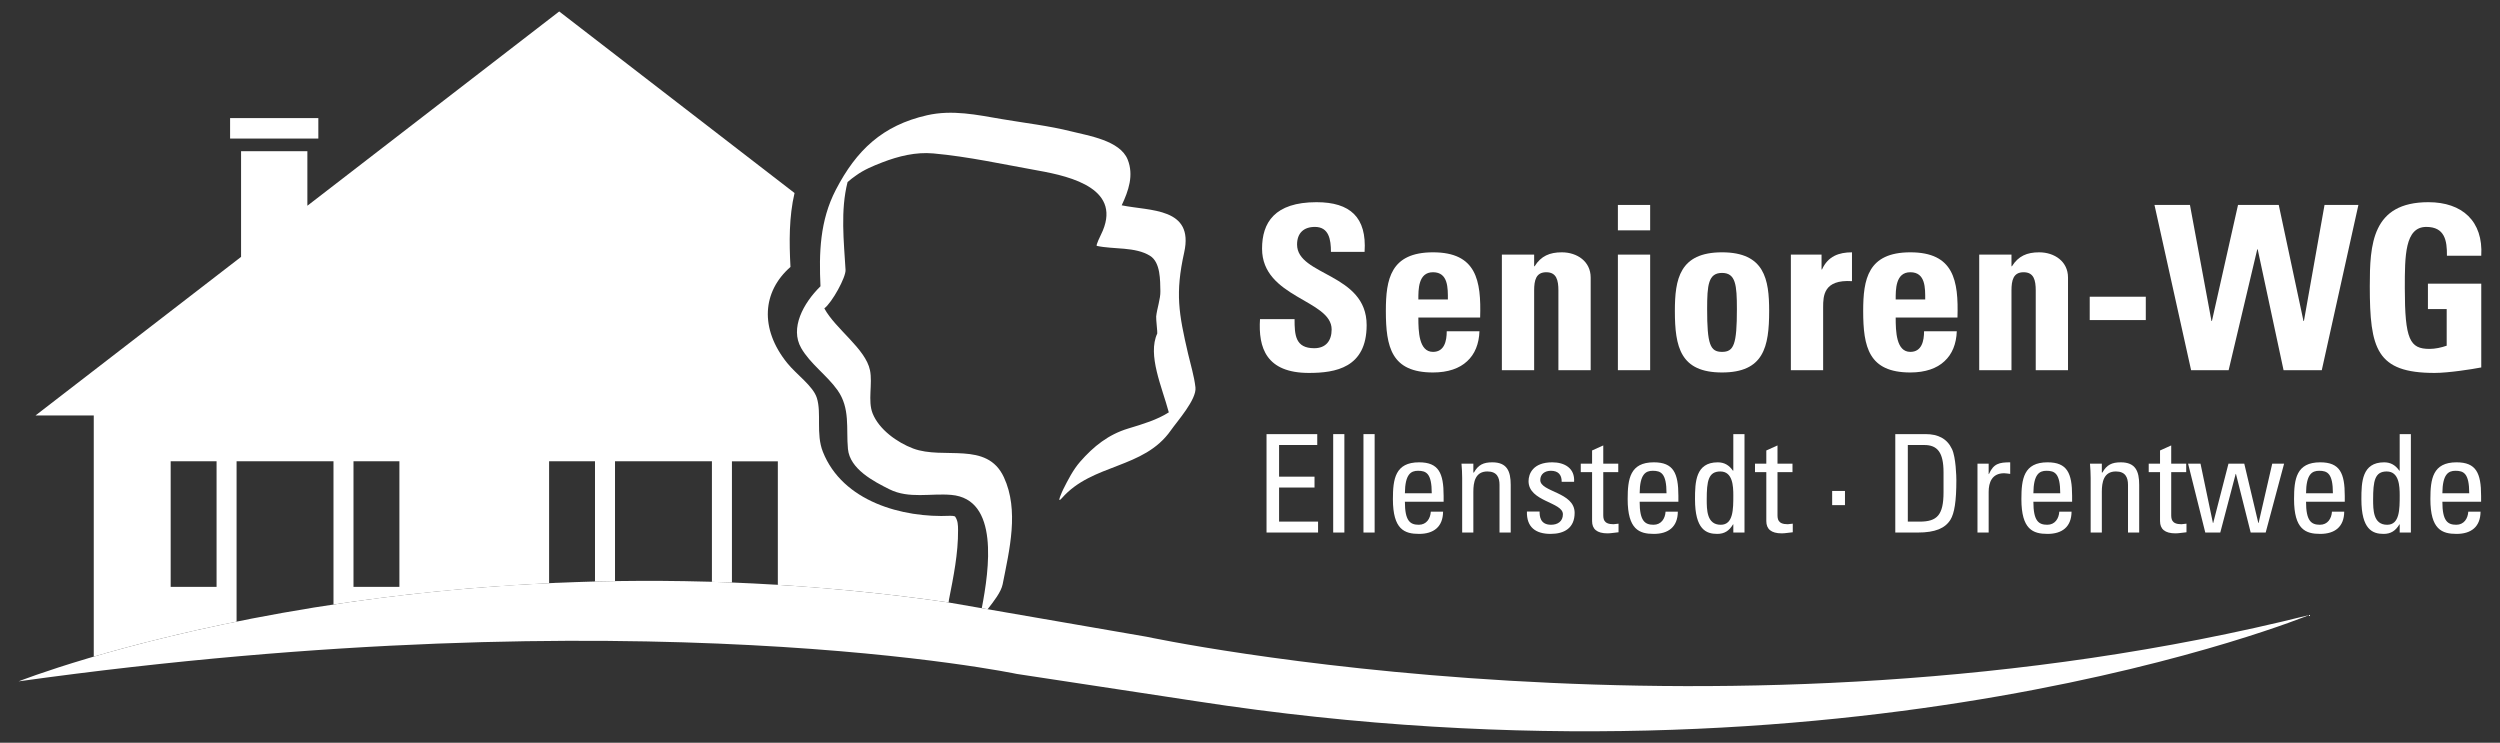 <?xml version="1.0" encoding="UTF-8"?> <svg xmlns="http://www.w3.org/2000/svg" id="Ebene_1" version="1.1" viewBox="0 0 391.181 116.22"><rect x="0" y="0" width="391.181" height="116.22" fill="#333333" stroke="none"/><defs><style> .st0 { fill: #fff; } </style></defs><g><path class="st0" d="M45.065,95.752c-.463.081-.925.162-1.382.244.456-.082.919-.163,1.382-.244Z"></path><path class="st0" d="M48.827,95.117c-.443.072-.882.144-1.319.217.437-.073.877-.145,1.319-.217Z"></path><path class="st0" d="M99.667,90.896c1.345-.007,2.7-.007,4.065.002-1.366-.01-2.72-.009-4.065-.002Z"></path><path class="st0" d="M108.271,90.965c-.839-.017-1.672-.029-2.503-.04.832.011,1.665.023,2.503.04Z"></path><path class="st0" d="M41.444,96.407c-.477.089-.953.178-1.422.268.469-.09.946-.179,1.422-.268Z"></path><path class="st0" d="M149.43,80.801c-.177-.057-.42-.107-.729-.093-7.502.354-16.864-2.233-19.945-10.017-1.111-2.807-.18-6.028-.944-8.431-.594-1.868-3.156-3.621-4.638-5.456-4.338-5.373-3.893-11.19.513-15.033-.207-3.888-.238-7.839.637-11.568L87.5,1.793l-39.405,30.399v-8.538h-10.375v16.542L5.561,65.006h9.11v37.737c5.832-1.707,13.713-3.754,23.298-5.664-.314.063-.641.124-.951.187v-25.086h15.164v22.407c-.236.036-.461.074-.695.11,10.61-1.634,22.684-2.941,35.948-3.504-.505.022-1.015.04-1.516.063v-19.076h7.182v18.815c-1.021.026-2.031.059-3.038.094,2.518-.087,5.08-.144,7.679-.173-.503.006-1.011.007-1.51.015v-18.751h15.164v18.861c-.297-.009-.588-.013-.884-.021,1.332.037,2.666.075,4.015.129v-18.968h7.183v19.332c-.196-.012-.386-.018-.581-.029,8.682.519,17.683,1.396,26.962,2.73l.341.059c.015-.149.026-.298.056-.447.699-3.551,1.45-7.237,1.422-10.871-.006-.824-.017-1.474-.476-2.152ZM33.887,91.826h-7.182v-19.647h7.182v19.647ZM62.495,91.826h-7.183v-19.647h7.183v19.647Z"></path><path class="st0" d="M47.508,95.334c-.825.138-1.638.277-2.443.418.805-.141,1.619-.28,2.443-.418Z"></path><path class="st0" d="M51.486,94.696c-.897.138-1.783.278-2.658.42.875-.142,1.762-.282,2.658-.42Z"></path><path class="st0" d="M43.683,95.996c-.757.136-1.501.273-2.239.411.738-.138,1.483-.276,2.239-.411Z"></path><path class="st0" d="M40.022,96.675c-.695.134-1.376.268-2.054.403.678-.135,1.359-.27,2.054-.403Z"></path><path class="st0" d="M105.768,90.924c-.679-.009-1.362-.021-2.036-.026.674.005,1.357.017,2.036.026Z"></path><path class="st0" d="M110.509,91.019c-.749-.021-1.495-.039-2.238-.054.743.015,1.49.034,2.238.054Z"></path><path class="st0" d="M97.741,90.916c.641-.007,1.28-.016,1.926-.019-.646.003-1.285.012-1.926.019Z"></path><path class="st0" d="M114.524,91.148c2.177.087,4.382.201,6.602.334-2.22-.133-4.425-.248-6.602-.335h0Z"></path><path class="st0" d="M90.062,91.089c-.883.03-1.755.067-2.628.104.872-.037,1.746-.073,2.628-.104Z"></path></g><rect class="st0" x="36.004" y="18.479" width="13.807" height="3.201"></rect><g><path class="st0" d="M204.82,58.354c-6.697,0-7.95-3.939-7.664-8.416h5.408c0,2.471.107,4.548,3.079,4.548,1.827,0,2.723-1.182,2.723-2.937,0-4.656-10.888-4.942-10.888-12.642,0-4.046,1.935-7.27,8.523-7.27,5.265,0,7.879,2.363,7.52,7.771h-5.264c0-1.934-.323-3.903-2.508-3.903-1.754,0-2.793.967-2.793,2.757,0,4.906,10.887,4.477,10.887,12.606,0,6.697-4.906,7.485-9.024,7.485Z"></path><path class="st0" d="M221.934,49.688c0,2.149.071,5.372,2.292,5.372,1.791,0,2.148-1.719,2.148-3.223h5.121c-.071,1.969-.716,3.581-1.934,4.691-1.182,1.11-2.973,1.754-5.336,1.754-6.518,0-7.377-3.975-7.377-9.633,0-4.942.716-9.168,7.377-9.168,6.805,0,7.557,4.405,7.377,10.207h-9.669ZM226.554,46.859c0-1.755.071-4.262-2.328-4.262-2.328,0-2.292,2.722-2.292,4.262h4.62Z"></path><path class="st0" d="M240.05,41.666h.072c1.003-1.612,2.363-2.185,4.262-2.185,2.399,0,4.512,1.433,4.512,3.94v14.504h-5.049v-12.463c0-1.611-.287-2.865-1.898-2.865s-1.898,1.253-1.898,2.865v12.463h-5.049v-18.085h5.049v1.827Z"></path><path class="st0" d="M258.204,32.068v3.975h-5.049v-3.975h5.049ZM258.204,57.925h-5.049v-18.085h5.049v18.085Z"></path><path class="st0" d="M262.071,48.649c0-4.942.716-9.168,7.377-9.168s7.377,4.226,7.377,9.168c0,5.658-.859,9.633-7.377,9.633s-7.377-3.975-7.377-9.633ZM271.776,48.363c0-3.76-.18-5.658-2.328-5.658s-2.328,1.898-2.328,5.658c0,5.515.466,6.697,2.328,6.697s2.328-1.182,2.328-6.697Z"></path><path class="st0" d="M285.022,39.839v2.328h.071c.931-2.077,2.65-2.686,4.691-2.686v4.512c-4.44-.286-4.513,2.292-4.513,4.082v9.849h-5.049v-18.085h4.799Z"></path><path class="st0" d="M296.623,49.688c0,2.149.071,5.372,2.292,5.372,1.791,0,2.148-1.719,2.148-3.223h5.121c-.071,1.969-.716,3.581-1.934,4.691-1.182,1.11-2.973,1.754-5.336,1.754-6.517,0-7.377-3.975-7.377-9.633,0-4.942.716-9.168,7.377-9.168,6.805,0,7.557,4.405,7.377,10.207h-9.669ZM301.243,46.859c0-1.755.071-4.262-2.328-4.262-2.328,0-2.292,2.722-2.292,4.262h4.62Z"></path><path class="st0" d="M314.74,41.666h.072c1.003-1.612,2.363-2.185,4.262-2.185,2.399,0,4.512,1.433,4.512,3.94v14.504h-5.049v-12.463c0-1.611-.287-2.865-1.898-2.865s-1.898,1.253-1.898,2.865v12.463h-5.049v-18.085h5.049v1.827Z"></path><path class="st0" d="M335.757,46.429v3.653h-8.773v-3.653h8.773Z"></path><path class="st0" d="M337.116,32.068h5.551l3.367,18.157h.071l4.083-18.157h6.374l3.868,18.157h.071l3.224-18.157h5.3l-5.73,25.856h-5.98l-4.047-18.909h-.071l-4.477,18.909h-5.873l-5.73-25.856Z"></path><path class="st0" d="M382.877,40.018c.036-2.399-.358-4.512-3.223-4.512-3.367,0-3.367,4.548-3.367,9.562,0,8.093.788,9.526,3.868,9.526.895,0,1.862-.215,2.685-.501v-5.73h-2.936v-3.975h8.345v13.107c-1.469.287-5.157.859-7.306.859-9.097,0-10.135-3.76-10.135-13.573,0-6.518.322-13.143,9.168-13.143,5.3,0,8.595,2.972,8.272,8.38h-5.372Z"></path></g><path class="st0" d="M125.351,54.44c1.426,2.491,4.007,4.245,5.675,6.58,2.048,2.868,1.354,6.01,1.653,9.222.294,3.153,4.024,5.085,6.502,6.322,3.044,1.519,6.448.595,9.668.874,7.507.65,5.95,11.6,4.771,17.732l.917.158c.962-1.237,2.112-2.692,2.353-3.915,1.059-5.377,2.595-11.554.191-16.736-2.656-5.723-9.425-2.695-14.211-4.503-2.481-.937-5.333-2.971-6.333-5.497-.779-1.968.026-4.634-.41-6.752-.692-3.365-5.4-6.448-7.143-9.671,1.209-.91,3.387-4.87,3.32-6.016-.265-4.484-.81-9.313.314-13.74.009-.01.014-.015.023-.025.409-.363.84-.697,1.291-1.006,1.233-.901,2.693-1.507,4.103-2.052,2.556-.988,5.27-1.655,8.002-1.409,5.507.498,10.973,1.716,16.411,2.686,5.275.941,13.357,2.931,9.813,10.042-.014.028-.845,1.696-.637,1.741,2.618.572,5.991.108,8.318,1.548,1.676,1.038,1.581,3.904,1.624,5.526.033,1.197-.531,2.74-.659,3.969-.038.365.22,2.554.17,2.663-1.56,3.366.746,8.373,1.807,12.342-1.853,1.171-3.961,1.807-6.355,2.53-3.099.937-5.414,2.788-7.519,5.195-1.085,1.241-1.904,2.841-2.638,4.305-.109.218-1.166,2.474-.224,1.398,4.784-5.469,12.799-4.52,17.062-10.619.998-1.427,4.056-4.84,3.844-6.712-.2-1.781-.758-3.552-1.161-5.294-1.457-6.292-2.024-9.413-.6-15.84,1.557-7.03-5.319-6.448-9.782-7.36,1.077-2.28,1.92-4.712.932-7.17-1.197-2.978-6.158-3.727-8.813-4.395-3.524-.887-7.258-1.309-10.839-1.92-3.959-.676-7.773-1.503-11.728-.608-6.976,1.58-11.07,5.471-14.284,11.67-2.502,4.828-2.639,9.88-2.398,15.092-2.723,2.671-4.787,6.573-3.03,9.644Z"></path><path class="st0" d="M2.91,106.613s61.591-24.415,145.178-12.401l31.345,5.425s90.607,19.463,181.892-3.402c0,0-71.346,29.367-174.193,13.478l-28.045-4.263s-58.842-12.401-156.176,1.163Z"></path><g><path class="st0" d="M198.177,83.327v-15.401h7.936v1.706h-5.973v4.949h5.546v1.707h-5.546v5.332h6.101v1.707h-8.063Z"></path><path class="st0" d="M210.357,83.327h-1.749v-15.401h1.749v15.401Z"></path><path class="st0" d="M215.093,83.327h-1.749v-15.401h1.749v15.401Z"></path><path class="st0" d="M219.828,78.506c0,3.008.811,3.605,2.176,3.605,1.195,0,1.813-.96,1.878-2.048h1.919c-.021,2.389-1.493,3.477-3.754,3.477-2.282,0-4.096-.683-4.096-5.439,0-3.157.362-5.76,4.096-5.76,3.072,0,3.84,1.686,3.84,5.248v.917h-6.059ZM224.03,77.184c0-3.136-.874-3.52-2.154-3.52-1.109,0-2.026.533-2.048,3.52h4.202Z"></path><path class="st0" d="M234.633,83.327v-7.466c0-1.152-.405-2.091-1.898-2.091-1.92,0-2.197,1.707-2.197,3.179v6.378h-1.749v-8.533c0-.746-.043-1.493-.106-2.239h1.855v1.387h.085c.683-1.217,1.493-1.601,2.88-1.601,2.304,0,2.88,1.387,2.88,3.521v7.466h-1.749Z"></path><path class="st0" d="M242.632,83.54c-2.325,0-3.775-1.023-3.711-3.498h1.983c0,.619.021,2.069,1.792,2.069,1.045,0,1.855-.533,1.855-1.643,0-1.92-5.375-1.963-5.375-5.184,0-1.131.683-2.944,3.712-2.944,1.92,0,3.562.918,3.413,3.051h-1.941c.021-1.131-.576-1.728-1.686-1.728-.938,0-1.664.512-1.664,1.45,0,1.898,5.376,1.856,5.376,5.141,0,2.368-1.621,3.285-3.755,3.285Z"></path><path class="st0" d="M249.117,72.555v-2.069l1.75-.789v2.858h2.346v1.322h-2.346v6.592c0,.683,0,1.558,1.6,1.558.128,0,.405-.043.789-.086v1.344c-.576.043-1.152.171-1.728.171-1.664,0-2.411-.683-2.411-1.92v-7.658h-1.771v-1.322h1.771Z"></path><path class="st0" d="M256.561,78.506c0,3.008.811,3.605,2.176,3.605,1.195,0,1.813-.96,1.878-2.048h1.92c-.021,2.389-1.494,3.477-3.755,3.477-2.282,0-4.096-.683-4.096-5.439,0-3.157.362-5.76,4.096-5.76,3.071,0,3.84,1.686,3.84,5.248v.917h-6.059ZM260.764,77.184c0-3.136-.874-3.52-2.154-3.52-1.109,0-2.026.533-2.048,3.52h4.202Z"></path><path class="st0" d="M271.217,67.926h1.749v15.401h-1.749v-1.28h-.043c-.597,1.003-1.344,1.493-2.475,1.493-1.728,0-3.477-.683-3.477-5.418,0-2.688.085-5.781,3.562-5.781,1.023,0,1.771.448,2.367,1.302h.064v-5.717ZM269.19,73.771c-1.877,0-2.134,1.493-2.134,4.373,0,1.621,0,3.968,2.197,3.968,1.963,0,1.963-2.432,1.963-4.607,0-1.43-.085-3.733-2.026-3.733Z"></path><path class="st0" d="M276.379,72.555v-2.069l1.75-.789v2.858h2.346v1.322h-2.346v6.592c0,.683,0,1.558,1.6,1.558.128,0,.405-.043.789-.086v1.344c-.576.043-1.152.171-1.728.171-1.664,0-2.411-.683-2.411-1.92v-7.658h-1.771v-1.322h1.771Z"></path><path class="st0" d="M288.687,79.039h-2.005v-2.218h2.005v2.218Z"></path><path class="st0" d="M296.559,67.926h4.735c1.963,0,3.371.703,4.139,2.346.618,1.302.683,4.374.683,4.864,0,3.285-.299,5.184-.938,6.208-.832,1.322-2.39,1.983-5.077,1.983h-3.541v-15.401ZM298.521,81.62h1.855c2.73,0,3.733-1.023,3.733-4.607v-3.114c0-3.114-.96-4.267-3.008-4.267h-2.581v11.988Z"></path><path class="st0" d="M311.171,74.176h.043c.726-1.643,1.621-1.835,3.328-1.835v1.813c-.149-.021-.32-.042-.47-.063s-.299-.043-.469-.043c-1.941,0-2.433,1.472-2.433,2.923v6.356h-1.749v-10.772h1.749v1.621Z"></path><path class="st0" d="M318.168,78.506c0,3.008.811,3.605,2.176,3.605,1.195,0,1.813-.96,1.878-2.048h1.919c-.021,2.389-1.493,3.477-3.754,3.477-2.282,0-4.096-.683-4.096-5.439,0-3.157.362-5.76,4.096-5.76,3.072,0,3.84,1.686,3.84,5.248v.917h-6.059ZM322.37,77.184c0-3.136-.874-3.52-2.154-3.52-1.109,0-2.026.533-2.048,3.52h4.202Z"></path><path class="st0" d="M332.973,83.327v-7.466c0-1.152-.405-2.091-1.898-2.091-1.92,0-2.197,1.707-2.197,3.179v6.378h-1.749v-8.533c0-.746-.043-1.493-.106-2.239h1.855v1.387h.085c.683-1.217,1.493-1.601,2.88-1.601,2.304,0,2.88,1.387,2.88,3.521v7.466h-1.749Z"></path><path class="st0" d="M337.985,72.555v-2.069l1.75-.789v2.858h2.346v1.322h-2.346v6.592c0,.683,0,1.558,1.6,1.558.128,0,.405-.043.789-.086v1.344c-.576.043-1.152.171-1.728.171-1.664,0-2.411-.683-2.411-1.92v-7.658h-1.771v-1.322h1.771Z"></path><path class="st0" d="M342.38,72.555h1.94l1.941,9.279h.043l2.389-9.279h2.475l2.197,9.279h.043l2.133-9.279h1.856l-2.88,10.772h-2.347l-2.304-9.173h-.043l-2.41,9.173h-2.347l-2.688-10.772Z"></path><path class="st0" d="M360.832,78.506c0,3.008.811,3.605,2.176,3.605,1.195,0,1.813-.96,1.878-2.048h1.919c-.021,2.389-1.493,3.477-3.754,3.477-2.282,0-4.096-.683-4.096-5.439,0-3.157.362-5.76,4.096-5.76,3.072,0,3.84,1.686,3.84,5.248v.917h-6.059ZM365.034,77.184c0-3.136-.874-3.52-2.154-3.52-1.109,0-2.026.533-2.048,3.52h4.202Z"></path><path class="st0" d="M375.487,67.926h1.749v15.401h-1.749v-1.28h-.043c-.597,1.003-1.344,1.493-2.475,1.493-1.728,0-3.477-.683-3.477-5.418,0-2.688.085-5.781,3.562-5.781,1.023,0,1.771.448,2.368,1.302h.063v-5.717ZM373.461,73.771c-1.877,0-2.133,1.493-2.133,4.373,0,1.621,0,3.968,2.196,3.968,1.963,0,1.963-2.432,1.963-4.607,0-1.43-.085-3.733-2.026-3.733Z"></path><path class="st0" d="M382.164,78.506c0,3.008.811,3.605,2.176,3.605,1.195,0,1.813-.96,1.878-2.048h1.919c-.021,2.389-1.493,3.477-3.754,3.477-2.282,0-4.096-.683-4.096-5.439,0-3.157.362-5.76,4.096-5.76,3.072,0,3.84,1.686,3.84,5.248v.917h-6.059ZM386.366,77.184c0-3.136-.874-3.52-2.154-3.52-1.109,0-2.026.533-2.048,3.52h4.202Z"></path></g></svg> 